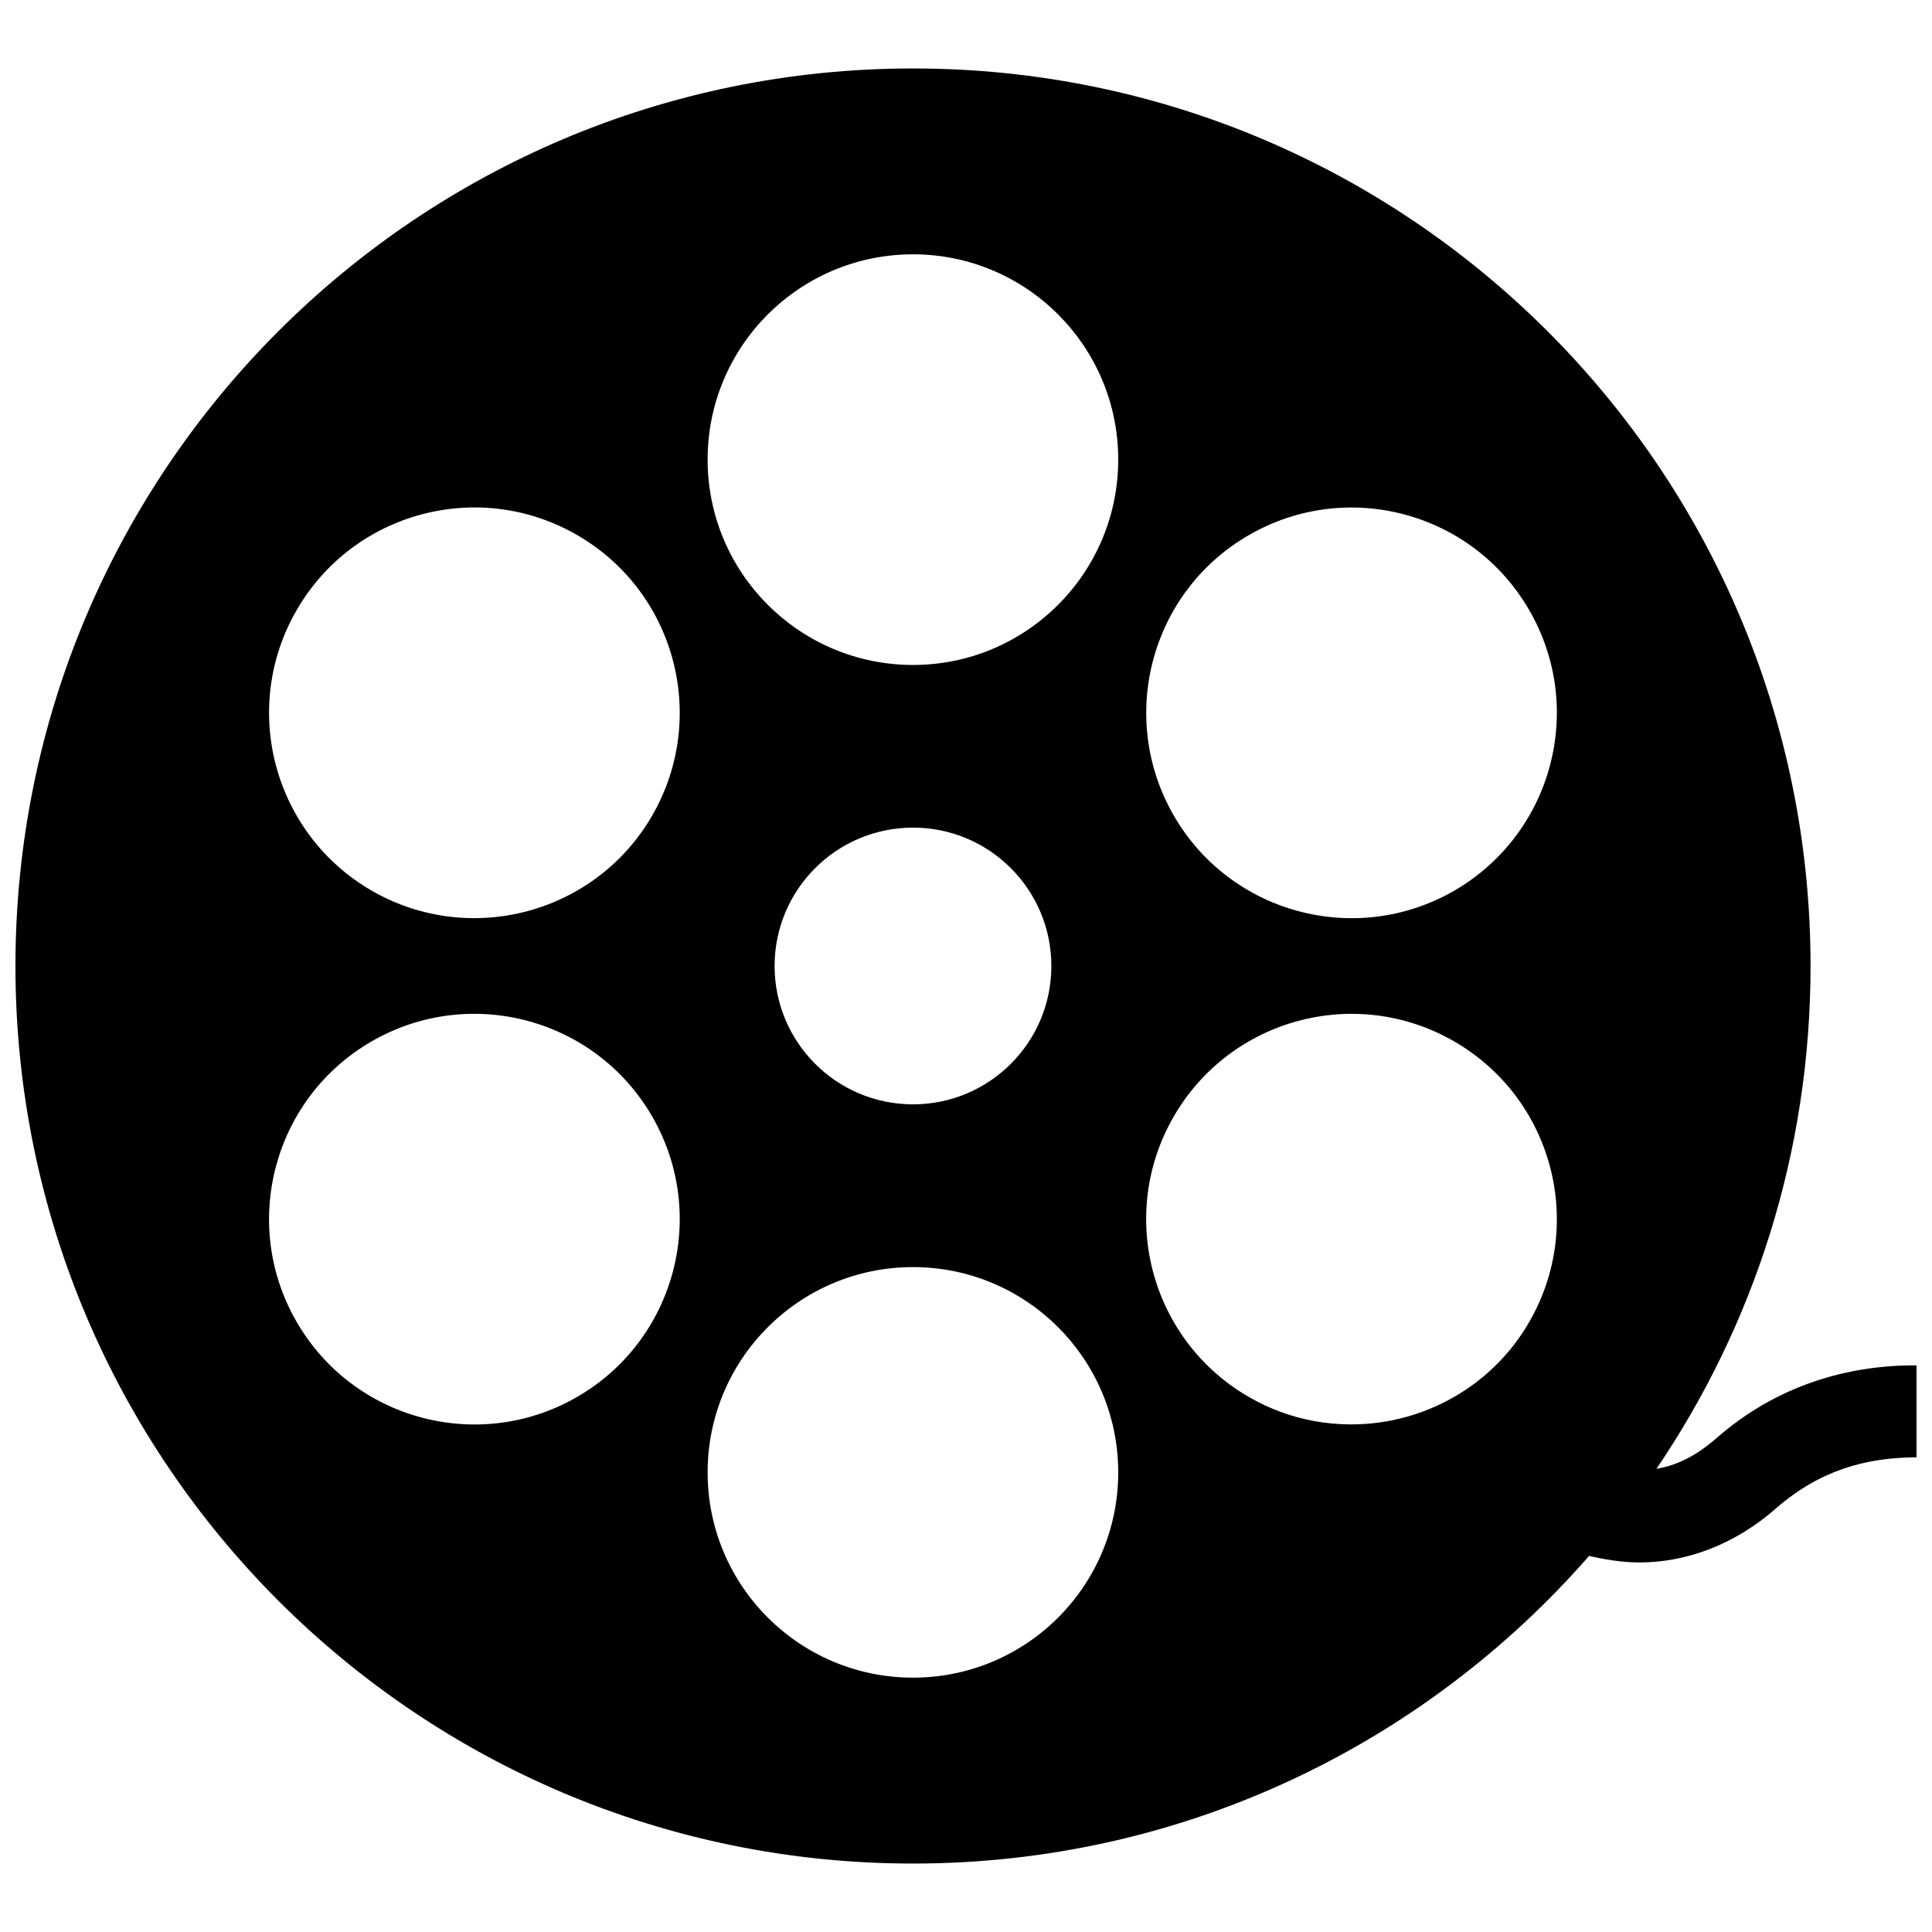 <?xml version="1.0" encoding="UTF-8"?>
<!-- Uploaded to: SVG Repo, www.svgrepo.com, Generator: SVG Repo Mixer Tools -->
<svg width="800px" height="800px" version="1.1" viewBox="144 144 512 512" xmlns="http://www.w3.org/2000/svg">
 <defs>
  <clipPath id="a">
   <path d="m148.09 162h503.81v476h-503.81z"/>
  </clipPath>
 </defs>
 <g clip-path="url(#a)">
  <path d="m598.59 525.38c-5.551 4.766-10.559 7.023-15.617 7.871 25.797-38.016 40.84-83.863 40.84-133.25 0-131.39-106.52-237.86-237.86-237.86-131.39 0-237.86 106.47-237.86 237.86 0 131.34 106.46 237.86 237.86 237.86 71.469 0 135.54-31.598 179.16-81.516 4.203 0.938 8.496 1.664 13.008 1.723h0.293c12.305 0 25.199-4.606 36.234-14.328 11.738-10.195 23.809-13.441 37.25-13.551v-24.355c-17.633-0.113-36.871 5.004-53.305 19.543zm-301.67-11.164c-26.008 15.004-59.289 6.098-74.312-19.91-15.035-26.027-6.125-59.309 19.879-74.332 26.059-15.035 59.34-6.106 74.363 19.93 15.004 26.008 6.098 59.289-19.93 74.312zm19.934-154.11c-15.023 26.008-48.305 34.934-74.363 19.93-26.008-15.074-34.914-48.305-19.879-74.344 15.023-26.027 48.305-34.934 74.312-19.91 26.023 14.996 34.93 48.27 19.93 74.324zm69.102 228.49c-30.059 0-54.43-24.336-54.43-54.391 0-30.059 24.375-54.41 54.43-54.41 30.027 0 54.383 24.355 54.383 54.41 0.008 30.059-24.348 54.391-54.383 54.391zm-36.68-188.59c0-20.262 16.426-36.676 36.688-36.676 20.242 0 36.656 16.414 36.656 36.676 0 20.242-16.414 36.656-36.656 36.656-20.262 0-36.688-16.414-36.688-36.656zm36.68-79.785c-30.059 0-54.43-24.383-54.43-54.43 0-30.039 24.375-54.391 54.43-54.391 30.027 0 54.383 24.355 54.383 54.391 0.008 30.047-24.348 54.43-54.383 54.43zm163.31 174.1c-3.84 6.691-8.949 12.234-14.762 16.523-7.266 5.352-15.699 8.766-24.504 10.066-11.68 1.691-24.023-0.312-35.035-6.691-26.027-15.035-34.953-48.305-19.922-74.312 15.035-26.035 48.285-34.953 74.32-19.93 26.039 15.035 34.949 48.305 19.902 74.344zm-19.891-114.27c-26.035 15.004-59.32 6.074-74.32-19.93-15.023-26.059-6.098-59.328 19.922-74.32 26.016-15.023 59.289-6.125 74.293 19.91 15.043 26.023 6.133 59.254-19.895 74.34z"/>
 </g>
</svg>